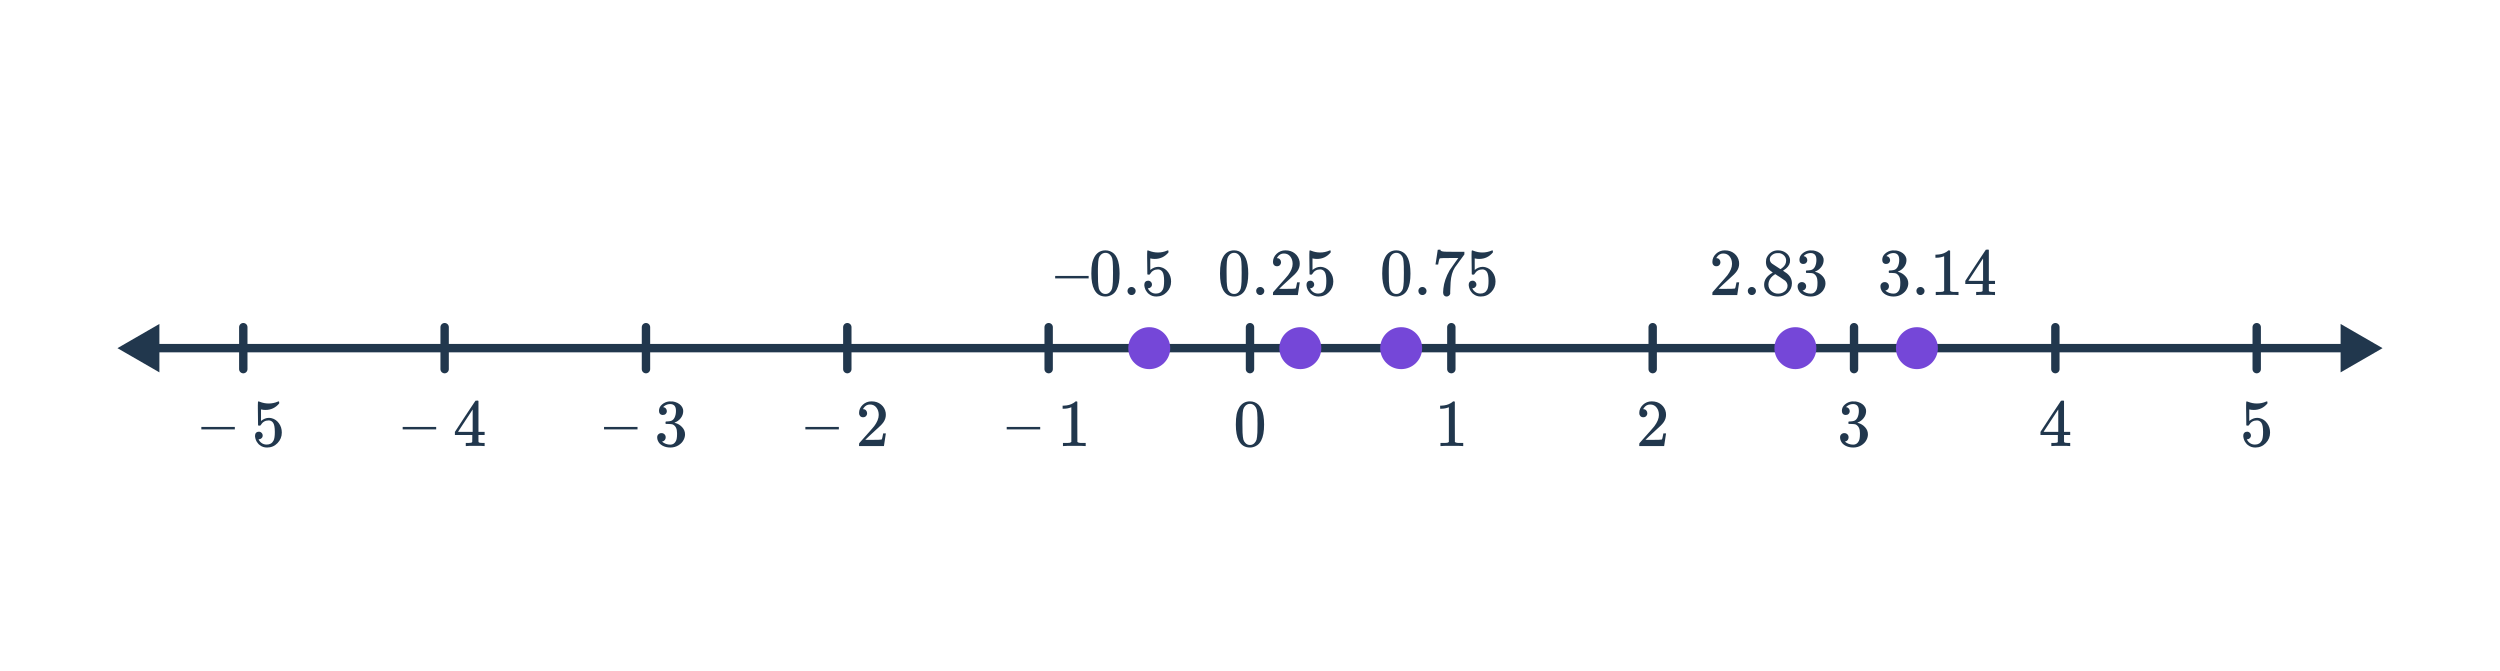 <svg width="596" height="160" viewBox="0 0 596 160" fill="none" xmlns="http://www.w3.org/2000/svg">
<path d="M28 83L38 88.773V77.227L28 83ZM568 83L558 77.227V88.773L568 83ZM37 84H559V82H37V84Z" fill="#21374D"/>
<path d="M58 88L58 78" stroke="#21374D" stroke-width="2" stroke-linecap="round"/>
<path d="M106 88L106 78" stroke="#21374D" stroke-width="2" stroke-linecap="round"/>
<path d="M154 88L154 78" stroke="#21374D" stroke-width="2" stroke-linecap="round"/>
<path d="M202 88L202 78" stroke="#21374D" stroke-width="2" stroke-linecap="round"/>
<path d="M250 88L250 78" stroke="#21374D" stroke-width="2" stroke-linecap="round"/>
<path d="M298 88L298 78" stroke="#21374D" stroke-width="2" stroke-linecap="round"/>
<path d="M346 88L346 78" stroke="#21374D" stroke-width="2" stroke-linecap="round"/>
<path d="M394 88L394 78" stroke="#21374D" stroke-width="2" stroke-linecap="round"/>
<path d="M442 88L442 78" stroke="#21374D" stroke-width="2" stroke-linecap="round"/>
<path d="M490 88L490 78" stroke="#21374D" stroke-width="2" stroke-linecap="round"/>
<path d="M538 88L538 78" stroke="#21374D" stroke-width="2" stroke-linecap="round"/>
<path d="M251.551 66.371V65.778H259.535V66.371H251.551ZM261.087 60.978C261.684 60.114 262.5 59.682 263.535 59.682C264.314 59.682 264.996 59.949 265.583 60.483C265.871 60.76 266.116 61.123 266.319 61.571C266.714 62.456 266.911 63.672 266.911 65.219C266.911 66.872 266.682 68.136 266.223 69.01C265.924 69.629 265.487 70.077 264.911 70.355C264.463 70.579 264.01 70.691 263.551 70.691C262.324 70.691 261.428 70.13 260.863 69.01C260.404 68.136 260.175 66.872 260.175 65.219C260.175 64.227 260.239 63.41 260.367 62.77C260.506 62.12 260.746 61.523 261.087 60.978ZM264.687 60.786C264.378 60.445 263.999 60.275 263.551 60.275C263.103 60.275 262.719 60.445 262.399 60.786C262.164 61.032 262.004 61.331 261.919 61.682C261.834 62.035 261.78 62.642 261.759 63.507C261.759 63.571 261.754 63.779 261.743 64.13C261.743 64.483 261.743 64.776 261.743 65.01C261.743 66.034 261.754 66.749 261.775 67.154C261.818 67.901 261.882 68.44 261.967 68.77C262.052 69.091 262.212 69.368 262.447 69.603C262.735 69.922 263.103 70.082 263.551 70.082C263.988 70.082 264.351 69.922 264.639 69.603C264.874 69.368 265.034 69.091 265.119 68.77C265.204 68.44 265.268 67.901 265.311 67.154C265.332 66.749 265.343 66.034 265.343 65.01C265.343 64.776 265.338 64.483 265.327 64.13C265.327 63.779 265.327 63.571 265.327 63.507C265.306 62.642 265.252 62.035 265.167 61.682C265.082 61.331 264.922 61.032 264.687 60.786ZM268.799 69.379C268.799 69.101 268.89 68.872 269.071 68.691C269.252 68.509 269.482 68.418 269.759 68.418C270.036 68.418 270.266 68.514 270.447 68.707C270.639 68.888 270.735 69.106 270.735 69.362C270.735 69.64 270.639 69.874 270.447 70.067C270.255 70.248 270.031 70.338 269.775 70.338C269.498 70.338 269.263 70.243 269.071 70.05C268.89 69.859 268.799 69.635 268.799 69.379ZM273.716 66.915C273.972 66.915 274.186 67.005 274.356 67.186C274.538 67.357 274.628 67.576 274.628 67.843C274.628 68.088 274.538 68.296 274.356 68.466C274.175 68.637 273.972 68.722 273.748 68.722H273.636L273.684 68.802C273.844 69.144 274.09 69.427 274.42 69.65C274.751 69.874 275.14 69.987 275.588 69.987C276.346 69.987 276.89 69.666 277.22 69.026C277.423 68.632 277.524 67.949 277.524 66.978C277.524 65.88 277.38 65.138 277.092 64.754C276.815 64.403 276.474 64.227 276.068 64.227C275.236 64.227 274.607 64.589 274.18 65.314C274.138 65.389 274.095 65.437 274.052 65.459C274.02 65.469 273.946 65.475 273.828 65.475C273.647 65.475 273.546 65.442 273.524 65.379C273.503 65.336 273.492 64.403 273.492 62.578C273.492 62.258 273.487 61.88 273.476 61.443C273.476 61.005 273.476 60.728 273.476 60.611C273.476 60.013 273.508 59.715 273.572 59.715C273.594 59.693 273.615 59.682 273.636 59.682L273.924 59.779C274.618 60.056 275.327 60.194 276.052 60.194C276.81 60.194 277.535 60.045 278.228 59.746C278.314 59.704 278.383 59.682 278.436 59.682C278.522 59.682 278.564 59.779 278.564 59.971V60.178C277.7 61.213 276.607 61.73 275.284 61.73C274.954 61.73 274.655 61.699 274.388 61.635L274.228 61.602V64.355C274.836 63.864 275.46 63.618 276.1 63.618C276.303 63.618 276.522 63.645 276.756 63.699C277.471 63.88 278.052 64.285 278.5 64.915C278.959 65.544 279.188 66.28 279.188 67.123C279.188 68.093 278.847 68.93 278.164 69.635C277.492 70.338 276.66 70.691 275.668 70.691C274.996 70.691 274.426 70.504 273.956 70.13C273.754 70.002 273.578 69.826 273.428 69.603C273.108 69.219 272.906 68.744 272.82 68.178C272.82 68.147 272.815 68.099 272.804 68.034C272.804 67.96 272.804 67.906 272.804 67.874C272.804 67.576 272.89 67.341 273.06 67.171C273.231 67 273.45 66.915 273.716 66.915Z" fill="#21374D"/>
<path d="M449.655 62.931C449.367 62.931 449.138 62.84 448.967 62.658C448.807 62.477 448.727 62.242 448.727 61.955C448.727 61.346 448.967 60.84 449.447 60.434C449.927 60.019 450.482 59.773 451.111 59.699H451.351C451.724 59.699 451.959 59.704 452.055 59.715C452.407 59.768 452.764 59.88 453.127 60.05C453.831 60.403 454.274 60.904 454.455 61.554C454.487 61.661 454.503 61.805 454.503 61.986C454.503 62.616 454.306 63.181 453.911 63.682C453.527 64.173 453.042 64.525 452.455 64.739C452.402 64.76 452.402 64.776 452.455 64.787C452.476 64.797 452.53 64.813 452.615 64.835C453.266 65.016 453.815 65.357 454.263 65.859C454.711 66.349 454.935 66.909 454.935 67.538C454.935 67.976 454.834 68.397 454.631 68.802C454.375 69.347 453.954 69.8 453.367 70.162C452.791 70.514 452.146 70.691 451.431 70.691C450.727 70.691 450.103 70.541 449.559 70.243C449.015 69.944 448.647 69.544 448.455 69.043C448.348 68.819 448.295 68.557 448.295 68.258C448.295 67.96 448.391 67.72 448.583 67.538C448.786 67.347 449.026 67.251 449.303 67.251C449.602 67.251 449.847 67.347 450.039 67.538C450.231 67.731 450.327 67.971 450.327 68.258C450.327 68.504 450.258 68.717 450.119 68.898C449.98 69.08 449.794 69.197 449.559 69.251L449.447 69.282C450.023 69.763 450.684 70.002 451.431 70.002C452.018 70.002 452.46 69.72 452.759 69.154C452.94 68.802 453.031 68.264 453.031 67.538V67.219C453.031 66.205 452.69 65.528 452.007 65.186C451.847 65.123 451.522 65.085 451.031 65.075L450.359 65.058L450.311 65.026C450.29 64.995 450.279 64.909 450.279 64.77C450.279 64.642 450.295 64.562 450.327 64.531C450.359 64.499 450.386 64.483 450.407 64.483C450.706 64.483 451.015 64.456 451.335 64.403C451.804 64.338 452.162 64.077 452.407 63.618C452.652 63.149 452.775 62.589 452.775 61.938C452.775 61.245 452.588 60.781 452.215 60.547C451.991 60.397 451.74 60.322 451.463 60.322C450.93 60.322 450.46 60.467 450.055 60.755C450.012 60.776 449.964 60.813 449.911 60.867C449.858 60.909 449.815 60.952 449.783 60.995L449.735 61.059C449.767 61.069 449.804 61.08 449.847 61.09C450.06 61.112 450.236 61.213 450.375 61.395C450.524 61.576 450.599 61.784 450.599 62.019C450.599 62.275 450.508 62.493 450.327 62.675C450.156 62.845 449.932 62.931 449.655 62.931ZM456.871 69.379C456.871 69.101 456.962 68.872 457.143 68.691C457.324 68.509 457.554 68.418 457.831 68.418C458.108 68.418 458.338 68.514 458.519 68.707C458.711 68.888 458.807 69.106 458.807 69.362C458.807 69.64 458.711 69.874 458.519 70.067C458.327 70.248 458.103 70.338 457.847 70.338C457.57 70.338 457.335 70.243 457.143 70.05C456.962 69.859 456.871 69.635 456.871 69.379ZM466.732 70.338C466.551 70.306 465.703 70.29 464.188 70.29C462.695 70.29 461.858 70.306 461.676 70.338H461.484V69.603H461.9C462.519 69.603 462.919 69.587 463.1 69.555C463.186 69.544 463.314 69.48 463.484 69.362V61.09C463.463 61.09 463.42 61.106 463.356 61.139C462.866 61.331 462.316 61.432 461.708 61.443H461.404V60.706H461.708C462.604 60.675 463.351 60.472 463.948 60.099C464.14 59.992 464.306 59.869 464.444 59.73C464.466 59.699 464.53 59.682 464.636 59.682C464.743 59.682 464.834 59.715 464.908 59.779V64.562L464.924 69.362C465.084 69.522 465.431 69.603 465.964 69.603H466.492H466.908V70.338H466.732ZM475.468 70.338C475.319 70.306 474.631 70.29 473.404 70.29C472.124 70.29 471.41 70.306 471.26 70.338H471.116V69.603H471.612C472.071 69.592 472.354 69.565 472.46 69.522C472.546 69.501 472.61 69.448 472.652 69.362C472.663 69.341 472.668 69.053 472.668 68.499V67.698H468.524V66.963L470.94 63.267C472.572 60.792 473.399 59.549 473.42 59.538C473.442 59.517 473.554 59.507 473.756 59.507H474.044L474.14 59.602V66.963H475.612V67.698H474.14V68.514C474.14 68.952 474.14 69.208 474.14 69.282C474.151 69.357 474.183 69.421 474.236 69.475C474.322 69.549 474.626 69.592 475.148 69.603H475.612V70.338H475.468ZM472.764 66.963V61.618L469.26 66.947L471.004 66.963H472.764Z" fill="#21374D"/>
<path d="M409.187 63.474C408.888 63.474 408.653 63.379 408.483 63.187C408.312 62.995 408.227 62.76 408.227 62.483C408.227 61.715 408.515 61.059 409.091 60.514C409.677 59.96 410.376 59.682 411.187 59.682C412.104 59.682 412.861 59.933 413.459 60.434C414.067 60.925 414.44 61.571 414.579 62.37C414.6 62.562 414.611 62.739 414.611 62.898C414.611 63.517 414.424 64.099 414.051 64.642C413.752 65.091 413.149 65.704 412.243 66.483C411.859 66.813 411.325 67.304 410.643 67.954L409.699 68.85L410.915 68.867C412.589 68.867 413.48 68.84 413.587 68.787C413.629 68.776 413.683 68.664 413.747 68.451C413.789 68.333 413.864 67.971 413.971 67.362V67.314H414.611V67.362L414.163 70.29V70.338H408.227V70.034C408.227 69.821 408.237 69.698 408.259 69.666C408.269 69.656 408.717 69.149 409.603 68.147C410.765 66.856 411.512 66.002 411.843 65.587C412.557 64.616 412.915 63.725 412.915 62.914C412.915 62.211 412.728 61.624 412.355 61.154C411.992 60.675 411.48 60.434 410.819 60.434C410.2 60.434 409.699 60.712 409.315 61.267C409.293 61.309 409.261 61.368 409.219 61.443C409.187 61.496 409.171 61.528 409.171 61.538C409.171 61.549 409.197 61.554 409.251 61.554C409.517 61.554 409.731 61.651 409.891 61.843C410.061 62.035 410.147 62.258 410.147 62.514C410.147 62.781 410.056 63.011 409.875 63.203C409.704 63.384 409.475 63.474 409.187 63.474ZM416.675 69.379C416.675 69.101 416.765 68.872 416.947 68.691C417.128 68.509 417.357 68.418 417.635 68.418C417.912 68.418 418.141 68.514 418.323 68.707C418.515 68.888 418.611 69.106 418.611 69.362C418.611 69.64 418.515 69.874 418.323 70.067C418.131 70.248 417.907 70.338 417.651 70.338C417.373 70.338 417.139 70.243 416.947 70.05C416.765 69.859 416.675 69.635 416.675 69.379ZM422.632 64.978C422.109 64.637 421.704 64.28 421.416 63.907C421.139 63.533 421 63.042 421 62.434C421 61.976 421.085 61.592 421.256 61.282C421.491 60.803 421.832 60.419 422.28 60.13C422.739 59.832 423.261 59.682 423.848 59.682C424.573 59.682 425.203 59.874 425.736 60.258C426.269 60.632 426.6 61.117 426.728 61.715C426.739 61.779 426.744 61.907 426.744 62.099C426.744 62.333 426.733 62.493 426.712 62.578C426.552 63.282 426.067 63.891 425.256 64.403L425.064 64.531C425.661 64.936 425.971 65.149 425.992 65.171C426.792 65.811 427.192 66.605 427.192 67.555C427.192 68.418 426.872 69.16 426.232 69.778C425.603 70.386 424.813 70.691 423.864 70.691C422.552 70.691 421.587 70.21 420.968 69.251C420.701 68.867 420.568 68.403 420.568 67.859C420.568 66.696 421.256 65.736 422.632 64.978ZM425.816 62.13C425.816 61.672 425.667 61.282 425.368 60.962C425.069 60.642 424.707 60.44 424.28 60.355C424.205 60.344 424.029 60.339 423.752 60.339C423.187 60.339 422.712 60.531 422.328 60.914C422.061 61.16 421.928 61.453 421.928 61.794C421.928 62.253 422.12 62.616 422.504 62.883C422.557 62.936 422.899 63.16 423.528 63.554L424.456 64.162C424.467 64.152 424.536 64.109 424.664 64.034C424.792 63.949 424.888 63.874 424.952 63.81C425.528 63.352 425.816 62.792 425.816 62.13ZM421.592 67.826C421.592 68.456 421.821 68.978 422.28 69.394C422.739 69.8 423.272 70.002 423.88 70.002C424.317 70.002 424.712 69.912 425.064 69.731C425.427 69.549 425.699 69.314 425.88 69.026C426.061 68.749 426.152 68.456 426.152 68.147C426.152 67.688 425.965 67.282 425.592 66.93C425.507 66.845 425.064 66.541 424.264 66.019C424.115 65.922 423.949 65.821 423.768 65.715C423.597 65.597 423.464 65.507 423.368 65.442L423.24 65.362L423.048 65.459C422.376 65.896 421.933 66.429 421.72 67.058C421.635 67.336 421.592 67.592 421.592 67.826ZM429.912 62.931C429.624 62.931 429.395 62.84 429.224 62.658C429.064 62.477 428.984 62.242 428.984 61.955C428.984 61.346 429.224 60.84 429.704 60.434C430.184 60.019 430.739 59.773 431.368 59.699H431.608C431.981 59.699 432.216 59.704 432.312 59.715C432.664 59.768 433.021 59.88 433.384 60.05C434.088 60.403 434.531 60.904 434.712 61.554C434.744 61.661 434.76 61.805 434.76 61.986C434.76 62.616 434.563 63.181 434.168 63.682C433.784 64.173 433.299 64.525 432.712 64.739C432.659 64.76 432.659 64.776 432.712 64.787C432.733 64.797 432.787 64.813 432.872 64.835C433.523 65.016 434.072 65.357 434.52 65.859C434.968 66.349 435.192 66.909 435.192 67.538C435.192 67.976 435.091 68.397 434.888 68.802C434.632 69.347 434.211 69.8 433.624 70.162C433.048 70.514 432.403 70.691 431.688 70.691C430.984 70.691 430.36 70.541 429.816 70.243C429.272 69.944 428.904 69.544 428.712 69.043C428.605 68.819 428.552 68.557 428.552 68.258C428.552 67.96 428.648 67.72 428.84 67.538C429.043 67.347 429.283 67.251 429.56 67.251C429.859 67.251 430.104 67.347 430.296 67.538C430.488 67.731 430.584 67.971 430.584 68.258C430.584 68.504 430.515 68.717 430.376 68.898C430.237 69.08 430.051 69.197 429.816 69.251L429.704 69.282C430.28 69.763 430.941 70.002 431.688 70.002C432.275 70.002 432.717 69.72 433.016 69.154C433.197 68.802 433.288 68.264 433.288 67.538V67.219C433.288 66.205 432.947 65.528 432.264 65.186C432.104 65.123 431.779 65.085 431.288 65.075L430.616 65.058L430.568 65.026C430.547 64.995 430.536 64.909 430.536 64.77C430.536 64.642 430.552 64.562 430.584 64.531C430.616 64.499 430.643 64.483 430.664 64.483C430.963 64.483 431.272 64.456 431.592 64.403C432.061 64.338 432.419 64.077 432.664 63.618C432.909 63.149 433.032 62.589 433.032 61.938C433.032 61.245 432.845 60.781 432.472 60.547C432.248 60.397 431.997 60.322 431.72 60.322C431.187 60.322 430.717 60.467 430.312 60.755C430.269 60.776 430.221 60.813 430.168 60.867C430.115 60.909 430.072 60.952 430.04 60.995L429.992 61.059C430.024 61.069 430.061 61.08 430.104 61.09C430.317 61.112 430.493 61.213 430.632 61.395C430.781 61.576 430.856 61.784 430.856 62.019C430.856 62.275 430.765 62.493 430.584 62.675C430.413 62.845 430.189 62.931 429.912 62.931Z" fill="#21374D"/>
<path d="M291.759 60.978C292.356 60.114 293.172 59.682 294.207 59.682C294.986 59.682 295.668 59.949 296.255 60.483C296.543 60.76 296.788 61.123 296.991 61.571C297.386 62.456 297.583 63.672 297.583 65.219C297.583 66.872 297.354 68.136 296.895 69.01C296.596 69.629 296.159 70.077 295.583 70.355C295.135 70.579 294.682 70.691 294.223 70.691C292.996 70.691 292.1 70.13 291.535 69.01C291.076 68.136 290.847 66.872 290.847 65.219C290.847 64.227 290.911 63.41 291.039 62.77C291.178 62.12 291.418 61.523 291.759 60.978ZM295.359 60.786C295.05 60.445 294.671 60.275 294.223 60.275C293.775 60.275 293.391 60.445 293.071 60.786C292.836 61.032 292.676 61.331 292.591 61.682C292.506 62.035 292.452 62.642 292.431 63.507C292.431 63.571 292.426 63.779 292.415 64.13C292.415 64.483 292.415 64.776 292.415 65.01C292.415 66.034 292.426 66.749 292.447 67.154C292.49 67.901 292.554 68.44 292.639 68.77C292.724 69.091 292.884 69.368 293.119 69.603C293.407 69.922 293.775 70.082 294.223 70.082C294.66 70.082 295.023 69.922 295.311 69.603C295.546 69.368 295.706 69.091 295.791 68.77C295.876 68.44 295.94 67.901 295.983 67.154C296.004 66.749 296.015 66.034 296.015 65.01C296.015 64.776 296.01 64.483 295.999 64.13C295.999 63.779 295.999 63.571 295.999 63.507C295.978 62.642 295.924 62.035 295.839 61.682C295.754 61.331 295.594 61.032 295.359 60.786ZM299.471 69.379C299.471 69.101 299.562 68.872 299.743 68.691C299.924 68.509 300.154 68.418 300.431 68.418C300.708 68.418 300.938 68.514 301.119 68.707C301.311 68.888 301.407 69.106 301.407 69.362C301.407 69.64 301.311 69.874 301.119 70.067C300.927 70.248 300.703 70.338 300.447 70.338C300.17 70.338 299.935 70.243 299.743 70.05C299.562 69.859 299.471 69.635 299.471 69.379ZM304.436 63.474C304.137 63.474 303.903 63.379 303.732 63.187C303.561 62.995 303.476 62.76 303.476 62.483C303.476 61.715 303.764 61.059 304.34 60.514C304.927 59.96 305.625 59.682 306.436 59.682C307.353 59.682 308.111 59.933 308.708 60.434C309.316 60.925 309.689 61.571 309.828 62.37C309.849 62.562 309.86 62.739 309.86 62.898C309.86 63.517 309.673 64.099 309.3 64.642C309.001 65.091 308.399 65.704 307.492 66.483C307.108 66.813 306.575 67.304 305.892 67.954L304.948 68.85L306.164 68.867C307.839 68.867 308.729 68.84 308.836 68.787C308.879 68.776 308.932 68.664 308.996 68.451C309.039 68.333 309.113 67.971 309.22 67.362V67.314H309.86V67.362L309.412 70.29V70.338H303.476V70.034C303.476 69.821 303.487 69.698 303.508 69.666C303.519 69.656 303.967 69.149 304.852 68.147C306.015 66.856 306.761 66.002 307.092 65.587C307.807 64.616 308.164 63.725 308.164 62.914C308.164 62.211 307.977 61.624 307.604 61.154C307.241 60.675 306.729 60.434 306.068 60.434C305.449 60.434 304.948 60.712 304.564 61.267C304.543 61.309 304.511 61.368 304.468 61.443C304.436 61.496 304.42 61.528 304.42 61.538C304.42 61.549 304.447 61.554 304.5 61.554C304.767 61.554 304.98 61.651 305.14 61.843C305.311 62.035 305.396 62.258 305.396 62.514C305.396 62.781 305.305 63.011 305.124 63.203C304.953 63.384 304.724 63.474 304.436 63.474ZM312.388 66.915C312.644 66.915 312.857 67.005 313.028 67.186C313.209 67.357 313.3 67.576 313.3 67.843C313.3 68.088 313.209 68.296 313.028 68.466C312.847 68.637 312.644 68.722 312.42 68.722H312.308L312.356 68.802C312.516 69.144 312.761 69.427 313.092 69.65C313.423 69.874 313.812 69.987 314.26 69.987C315.017 69.987 315.561 69.666 315.892 69.026C316.095 68.632 316.196 67.949 316.196 66.978C316.196 65.88 316.052 65.138 315.764 64.754C315.487 64.403 315.145 64.227 314.74 64.227C313.908 64.227 313.279 64.589 312.852 65.314C312.809 65.389 312.767 65.437 312.724 65.459C312.692 65.469 312.617 65.475 312.5 65.475C312.319 65.475 312.217 65.442 312.196 65.379C312.175 65.336 312.164 64.403 312.164 62.578C312.164 62.258 312.159 61.88 312.148 61.443C312.148 61.005 312.148 60.728 312.148 60.611C312.148 60.013 312.18 59.715 312.244 59.715C312.265 59.693 312.287 59.682 312.308 59.682L312.596 59.779C313.289 60.056 313.999 60.194 314.724 60.194C315.481 60.194 316.207 60.045 316.9 59.746C316.985 59.704 317.055 59.682 317.108 59.682C317.193 59.682 317.236 59.779 317.236 59.971V60.178C316.372 61.213 315.279 61.73 313.956 61.73C313.625 61.73 313.327 61.699 313.06 61.635L312.9 61.602V64.355C313.508 63.864 314.132 63.618 314.772 63.618C314.975 63.618 315.193 63.645 315.428 63.699C316.143 63.88 316.724 64.285 317.172 64.915C317.631 65.544 317.86 66.28 317.86 67.123C317.86 68.093 317.519 68.93 316.836 69.635C316.164 70.338 315.332 70.691 314.34 70.691C313.668 70.691 313.097 70.504 312.628 70.13C312.425 70.002 312.249 69.826 312.1 69.603C311.78 69.219 311.577 68.744 311.492 68.178C311.492 68.147 311.487 68.099 311.476 68.034C311.476 67.96 311.476 67.906 311.476 67.874C311.476 67.576 311.561 67.341 311.732 67.171C311.903 67 312.121 66.915 312.388 66.915Z" fill="#21374D"/>
<path d="M330.431 60.978C331.028 60.114 331.844 59.682 332.879 59.682C333.657 59.682 334.34 59.949 334.927 60.483C335.215 60.76 335.46 61.123 335.663 61.571C336.057 62.456 336.255 63.672 336.255 65.219C336.255 66.872 336.025 68.136 335.567 69.01C335.268 69.629 334.831 70.077 334.255 70.355C333.807 70.579 333.353 70.691 332.895 70.691C331.668 70.691 330.772 70.13 330.207 69.01C329.748 68.136 329.519 66.872 329.519 65.219C329.519 64.227 329.583 63.41 329.711 62.77C329.849 62.12 330.089 61.523 330.431 60.978ZM334.031 60.786C333.721 60.445 333.343 60.275 332.895 60.275C332.447 60.275 332.063 60.445 331.743 60.786C331.508 61.032 331.348 61.331 331.263 61.682C331.177 62.035 331.124 62.642 331.103 63.507C331.103 63.571 331.097 63.779 331.087 64.13C331.087 64.483 331.087 64.776 331.087 65.01C331.087 66.034 331.097 66.749 331.119 67.154C331.161 67.901 331.225 68.44 331.311 68.77C331.396 69.091 331.556 69.368 331.791 69.603C332.079 69.922 332.447 70.082 332.895 70.082C333.332 70.082 333.695 69.922 333.983 69.603C334.217 69.368 334.377 69.091 334.463 68.77C334.548 68.44 334.612 67.901 334.655 67.154C334.676 66.749 334.687 66.034 334.687 65.01C334.687 64.776 334.681 64.483 334.671 64.13C334.671 63.779 334.671 63.571 334.671 63.507C334.649 62.642 334.596 62.035 334.511 61.682C334.425 61.331 334.265 61.032 334.031 60.786ZM338.143 69.379C338.143 69.101 338.233 68.872 338.415 68.691C338.596 68.509 338.825 68.418 339.103 68.418C339.38 68.418 339.609 68.514 339.791 68.707C339.983 68.888 340.079 69.106 340.079 69.362C340.079 69.64 339.983 69.874 339.791 70.067C339.599 70.248 339.375 70.338 339.119 70.338C338.841 70.338 338.607 70.243 338.415 70.05C338.233 69.859 338.143 69.635 338.143 69.379ZM342.228 63.011C342.239 62.989 342.329 62.408 342.5 61.267L342.756 59.554C342.756 59.533 342.863 59.523 343.076 59.523H343.396V59.587C343.396 59.693 343.476 59.784 343.636 59.858C343.796 59.933 344.073 59.981 344.468 60.002C344.873 60.024 345.775 60.035 347.172 60.035H349.108V60.658L348.02 62.147C347.86 62.37 347.679 62.621 347.476 62.898C347.273 63.165 347.119 63.373 347.012 63.523C346.905 63.672 346.841 63.763 346.82 63.794C346.265 64.659 345.935 65.816 345.828 67.266C345.785 67.704 345.759 68.301 345.748 69.058C345.748 69.208 345.743 69.362 345.732 69.522C345.732 69.672 345.732 69.794 345.732 69.891V70.034C345.689 70.216 345.583 70.371 345.412 70.499C345.252 70.626 345.076 70.691 344.884 70.691C344.628 70.691 344.42 70.6 344.26 70.418C344.111 70.248 344.036 70.008 344.036 69.698C344.036 69.538 344.057 69.234 344.1 68.787C344.26 67.347 344.756 65.901 345.588 64.451C345.801 64.109 346.249 63.464 346.932 62.514L347.668 61.507H346.18C344.324 61.507 343.348 61.538 343.252 61.602C343.209 61.624 343.151 61.741 343.076 61.955C343.012 62.168 342.959 62.419 342.916 62.706C342.895 62.888 342.879 62.989 342.868 63.011V63.059H342.228V63.011ZM351.06 66.915C351.316 66.915 351.529 67.005 351.7 67.186C351.881 67.357 351.972 67.576 351.972 67.843C351.972 68.088 351.881 68.296 351.7 68.466C351.519 68.637 351.316 68.722 351.092 68.722H350.98L351.028 68.802C351.188 69.144 351.433 69.427 351.764 69.65C352.095 69.874 352.484 69.987 352.932 69.987C353.689 69.987 354.233 69.666 354.564 69.026C354.767 68.632 354.868 67.949 354.868 66.978C354.868 65.88 354.724 65.138 354.436 64.754C354.159 64.403 353.817 64.227 353.412 64.227C352.58 64.227 351.951 64.589 351.524 65.314C351.481 65.389 351.439 65.437 351.396 65.459C351.364 65.469 351.289 65.475 351.172 65.475C350.991 65.475 350.889 65.442 350.868 65.379C350.847 65.336 350.836 64.403 350.836 62.578C350.836 62.258 350.831 61.88 350.82 61.443C350.82 61.005 350.82 60.728 350.82 60.611C350.82 60.013 350.852 59.715 350.916 59.715C350.937 59.693 350.959 59.682 350.98 59.682L351.268 59.779C351.961 60.056 352.671 60.194 353.396 60.194C354.153 60.194 354.879 60.045 355.572 59.746C355.657 59.704 355.727 59.682 355.78 59.682C355.865 59.682 355.908 59.779 355.908 59.971V60.178C355.044 61.213 353.951 61.73 352.628 61.73C352.297 61.73 351.999 61.699 351.732 61.635L351.572 61.602V64.355C352.18 63.864 352.804 63.618 353.444 63.618C353.647 63.618 353.865 63.645 354.1 63.699C354.815 63.88 355.396 64.285 355.844 64.915C356.303 65.544 356.532 66.28 356.532 67.123C356.532 68.093 356.191 68.93 355.508 69.635C354.836 70.338 354.004 70.691 353.012 70.691C352.34 70.691 351.769 70.504 351.3 70.13C351.097 70.002 350.921 69.826 350.772 69.603C350.452 69.219 350.249 68.744 350.164 68.178C350.164 68.147 350.159 68.099 350.148 68.034C350.148 67.96 350.148 67.906 350.148 67.874C350.148 67.576 350.233 67.341 350.404 67.171C350.575 67 350.793 66.915 351.06 66.915Z" fill="#21374D"/>
<path d="M48 102.371V101.779H55.984V102.371H48ZM61.712 102.915C61.968 102.915 62.181 103.005 62.352 103.187C62.533 103.357 62.624 103.576 62.624 103.843C62.624 104.088 62.533 104.296 62.352 104.467C62.171 104.637 61.968 104.723 61.744 104.723H61.632L61.68 104.803C61.84 105.144 62.085 105.427 62.416 105.651C62.747 105.875 63.136 105.987 63.584 105.987C64.341 105.987 64.885 105.667 65.216 105.027C65.419 104.632 65.52 103.949 65.52 102.979C65.52 101.88 65.376 101.139 65.088 100.755C64.811 100.403 64.469 100.227 64.064 100.227C63.232 100.227 62.603 100.589 62.176 101.315C62.133 101.389 62.091 101.437 62.048 101.459C62.016 101.469 61.941 101.475 61.824 101.475C61.643 101.475 61.541 101.443 61.52 101.379C61.499 101.336 61.488 100.403 61.488 98.579C61.488 98.259 61.483 97.88 61.472 97.443C61.472 97.005 61.472 96.728 61.472 96.611C61.472 96.013 61.504 95.715 61.568 95.715C61.589 95.693 61.611 95.683 61.632 95.683L61.92 95.779C62.613 96.056 63.323 96.195 64.048 96.195C64.805 96.195 65.531 96.045 66.224 95.747C66.309 95.704 66.379 95.683 66.432 95.683C66.517 95.683 66.56 95.779 66.56 95.971V96.179C65.696 97.213 64.603 97.731 63.28 97.731C62.949 97.731 62.651 97.699 62.384 97.635L62.224 97.603V100.355C62.832 99.864 63.456 99.619 64.096 99.619C64.299 99.619 64.517 99.645 64.752 99.699C65.467 99.88 66.048 100.285 66.496 100.915C66.955 101.544 67.184 102.28 67.184 103.123C67.184 104.093 66.843 104.931 66.16 105.635C65.488 106.339 64.656 106.691 63.664 106.691C62.992 106.691 62.421 106.504 61.952 106.131C61.749 106.003 61.573 105.827 61.424 105.603C61.104 105.219 60.901 104.744 60.816 104.179C60.816 104.147 60.811 104.099 60.8 104.035C60.8 103.96 60.8 103.907 60.8 103.875C60.8 103.576 60.885 103.341 61.056 103.171C61.227 103 61.445 102.915 61.712 102.915Z" fill="#21374D"/>
<path d="M96 102.371V101.779H103.984V102.371H96ZM115.392 106.339C115.243 106.307 114.555 106.291 113.328 106.291C112.048 106.291 111.333 106.307 111.184 106.339H111.04V105.603H111.536C111.995 105.592 112.277 105.565 112.384 105.523C112.469 105.501 112.533 105.448 112.576 105.363C112.587 105.341 112.592 105.053 112.592 104.499V103.699H108.448V102.963L110.864 99.267C112.496 96.792 113.323 95.549 113.344 95.539C113.365 95.517 113.477 95.507 113.68 95.507H113.968L114.064 95.603V102.963H115.536V103.699H114.064V104.515C114.064 104.952 114.064 105.208 114.064 105.283C114.075 105.357 114.107 105.421 114.16 105.475C114.245 105.549 114.549 105.592 115.072 105.603H115.536V106.339H115.392ZM112.688 102.963V97.619L109.184 102.947L110.928 102.963H112.688Z" fill="#21374D"/>
<path d="M144 102.371V101.779H151.984V102.371H144ZM158.032 98.931C157.744 98.931 157.515 98.84 157.344 98.659C157.184 98.477 157.104 98.243 157.104 97.955C157.104 97.347 157.344 96.84 157.824 96.435C158.304 96.019 158.859 95.773 159.488 95.699H159.728C160.101 95.699 160.336 95.704 160.432 95.715C160.784 95.768 161.141 95.88 161.504 96.051C162.208 96.403 162.651 96.904 162.832 97.555C162.864 97.661 162.88 97.805 162.88 97.987C162.88 98.616 162.683 99.181 162.288 99.683C161.904 100.173 161.419 100.525 160.832 100.739C160.779 100.76 160.779 100.776 160.832 100.787C160.853 100.797 160.907 100.813 160.992 100.835C161.643 101.016 162.192 101.357 162.64 101.859C163.088 102.349 163.312 102.909 163.312 103.539C163.312 103.976 163.211 104.397 163.008 104.803C162.752 105.347 162.331 105.8 161.744 106.163C161.168 106.515 160.523 106.691 159.808 106.691C159.104 106.691 158.48 106.541 157.936 106.243C157.392 105.944 157.024 105.544 156.832 105.043C156.725 104.819 156.672 104.557 156.672 104.259C156.672 103.96 156.768 103.72 156.96 103.539C157.163 103.347 157.403 103.251 157.68 103.251C157.979 103.251 158.224 103.347 158.416 103.539C158.608 103.731 158.704 103.971 158.704 104.259C158.704 104.504 158.635 104.717 158.496 104.899C158.357 105.08 158.171 105.197 157.936 105.251L157.824 105.283C158.4 105.763 159.061 106.003 159.808 106.003C160.395 106.003 160.837 105.72 161.136 105.155C161.317 104.803 161.408 104.264 161.408 103.539V103.219C161.408 102.205 161.067 101.528 160.384 101.187C160.224 101.123 159.899 101.085 159.408 101.075L158.736 101.059L158.688 101.027C158.667 100.995 158.656 100.909 158.656 100.771C158.656 100.643 158.672 100.563 158.704 100.531C158.736 100.499 158.763 100.483 158.784 100.483C159.083 100.483 159.392 100.456 159.712 100.403C160.181 100.339 160.539 100.077 160.784 99.619C161.029 99.149 161.152 98.589 161.152 97.939C161.152 97.245 160.965 96.781 160.592 96.547C160.368 96.397 160.117 96.323 159.84 96.323C159.307 96.323 158.837 96.467 158.432 96.755C158.389 96.776 158.341 96.813 158.288 96.867C158.235 96.909 158.192 96.952 158.16 96.995L158.112 97.059C158.144 97.069 158.181 97.08 158.224 97.091C158.437 97.112 158.613 97.213 158.752 97.395C158.901 97.576 158.976 97.784 158.976 98.019C158.976 98.275 158.885 98.493 158.704 98.675C158.533 98.845 158.309 98.931 158.032 98.931Z" fill="#21374D"/>
<path d="M192 102.371V101.779H199.984V102.371H192ZM205.76 99.475C205.461 99.475 205.227 99.379 205.056 99.187C204.885 98.995 204.8 98.76 204.8 98.483C204.8 97.715 205.088 97.059 205.664 96.515C206.251 95.96 206.949 95.683 207.76 95.683C208.677 95.683 209.435 95.933 210.032 96.435C210.64 96.925 211.013 97.571 211.152 98.371C211.173 98.563 211.184 98.739 211.184 98.899C211.184 99.517 210.997 100.099 210.624 100.643C210.325 101.091 209.723 101.704 208.816 102.483C208.432 102.813 207.899 103.304 207.216 103.955L206.272 104.851L207.488 104.867C209.163 104.867 210.053 104.84 210.16 104.787C210.203 104.776 210.256 104.664 210.32 104.451C210.363 104.333 210.437 103.971 210.544 103.363V103.315H211.184V103.363L210.736 106.291V106.339H204.8V106.035C204.8 105.821 204.811 105.699 204.832 105.667C204.843 105.656 205.291 105.149 206.176 104.147C207.339 102.856 208.085 102.003 208.416 101.587C209.131 100.616 209.488 99.725 209.488 98.915C209.488 98.211 209.301 97.624 208.928 97.155C208.565 96.675 208.053 96.435 207.392 96.435C206.773 96.435 206.272 96.712 205.888 97.267C205.867 97.309 205.835 97.368 205.792 97.443C205.76 97.496 205.744 97.528 205.744 97.539C205.744 97.549 205.771 97.555 205.824 97.555C206.091 97.555 206.304 97.651 206.464 97.843C206.635 98.035 206.72 98.259 206.72 98.515C206.72 98.781 206.629 99.011 206.448 99.203C206.277 99.384 206.048 99.475 205.76 99.475Z" fill="#21374D"/>
<path d="M240 102.371V101.779H247.984V102.371H240ZM258.656 106.339C258.475 106.307 257.627 106.291 256.112 106.291C254.619 106.291 253.781 106.307 253.6 106.339H253.408V105.603H253.824C254.443 105.603 254.843 105.587 255.024 105.555C255.109 105.544 255.237 105.48 255.408 105.363V97.091C255.387 97.091 255.344 97.107 255.28 97.139C254.789 97.331 254.24 97.432 253.632 97.443H253.328V96.707H253.632C254.528 96.675 255.275 96.472 255.872 96.099C256.064 95.992 256.229 95.869 256.368 95.731C256.389 95.699 256.453 95.683 256.56 95.683C256.667 95.683 256.757 95.715 256.832 95.779V100.563L256.848 105.363C257.008 105.523 257.355 105.603 257.888 105.603H258.416H258.832V106.339H258.656Z" fill="#21374D"/>
<path d="M295.536 96.979C296.133 96.115 296.949 95.683 297.984 95.683C298.763 95.683 299.445 95.949 300.032 96.483C300.32 96.76 300.565 97.123 300.768 97.571C301.163 98.456 301.36 99.672 301.36 101.219C301.36 102.872 301.131 104.136 300.672 105.011C300.373 105.629 299.936 106.077 299.36 106.355C298.912 106.579 298.459 106.691 298 106.691C296.773 106.691 295.877 106.131 295.312 105.011C294.853 104.136 294.624 102.872 294.624 101.219C294.624 100.227 294.688 99.411 294.816 98.771C294.955 98.12 295.195 97.523 295.536 96.979ZM299.136 96.787C298.827 96.445 298.448 96.275 298 96.275C297.552 96.275 297.168 96.445 296.848 96.787C296.613 97.032 296.453 97.331 296.368 97.683C296.283 98.035 296.229 98.643 296.208 99.507C296.208 99.571 296.203 99.779 296.192 100.131C296.192 100.483 296.192 100.776 296.192 101.011C296.192 102.035 296.203 102.749 296.224 103.155C296.267 103.901 296.331 104.44 296.416 104.771C296.501 105.091 296.661 105.368 296.896 105.603C297.184 105.923 297.552 106.083 298 106.083C298.437 106.083 298.8 105.923 299.088 105.603C299.323 105.368 299.483 105.091 299.568 104.771C299.653 104.44 299.717 103.901 299.76 103.155C299.781 102.749 299.792 102.035 299.792 101.011C299.792 100.776 299.787 100.483 299.776 100.131C299.776 99.779 299.776 99.571 299.776 99.507C299.755 98.643 299.701 98.035 299.616 97.683C299.531 97.331 299.371 97.032 299.136 96.787Z" fill="#21374D"/>
<path d="M348.656 106.339C348.475 106.307 347.627 106.291 346.112 106.291C344.619 106.291 343.781 106.307 343.6 106.339H343.408V105.603H343.824C344.443 105.603 344.843 105.587 345.024 105.555C345.109 105.544 345.237 105.48 345.408 105.363V97.091C345.387 97.091 345.344 97.107 345.28 97.139C344.789 97.331 344.24 97.432 343.632 97.443H343.328V96.707H343.632C344.528 96.675 345.275 96.472 345.872 96.099C346.064 95.992 346.229 95.869 346.368 95.731C346.389 95.699 346.453 95.683 346.56 95.683C346.667 95.683 346.757 95.715 346.832 95.779V100.563L346.848 105.363C347.008 105.523 347.355 105.603 347.888 105.603H348.416H348.832V106.339H348.656Z" fill="#21374D"/>
<path d="M391.76 99.475C391.461 99.475 391.227 99.379 391.056 99.187C390.885 98.995 390.8 98.76 390.8 98.483C390.8 97.715 391.088 97.059 391.664 96.515C392.251 95.96 392.949 95.683 393.76 95.683C394.677 95.683 395.435 95.933 396.032 96.435C396.64 96.925 397.013 97.571 397.152 98.371C397.173 98.563 397.184 98.739 397.184 98.899C397.184 99.517 396.997 100.099 396.624 100.643C396.325 101.091 395.723 101.704 394.816 102.483C394.432 102.813 393.899 103.304 393.216 103.955L392.272 104.851L393.488 104.867C395.163 104.867 396.053 104.84 396.16 104.787C396.203 104.776 396.256 104.664 396.32 104.451C396.363 104.333 396.437 103.971 396.544 103.363V103.315H397.184V103.363L396.736 106.291V106.339H390.8V106.035C390.8 105.821 390.811 105.699 390.832 105.667C390.843 105.656 391.291 105.149 392.176 104.147C393.339 102.856 394.085 102.003 394.416 101.587C395.131 100.616 395.488 99.725 395.488 98.915C395.488 98.211 395.301 97.624 394.928 97.155C394.565 96.675 394.053 96.435 393.392 96.435C392.773 96.435 392.272 96.712 391.888 97.267C391.867 97.309 391.835 97.368 391.792 97.443C391.76 97.496 391.744 97.528 391.744 97.539C391.744 97.549 391.771 97.555 391.824 97.555C392.091 97.555 392.304 97.651 392.464 97.843C392.635 98.035 392.72 98.259 392.72 98.515C392.72 98.781 392.629 99.011 392.448 99.203C392.277 99.384 392.048 99.475 391.76 99.475Z" fill="#21374D"/>
<path d="M440.032 98.931C439.744 98.931 439.515 98.84 439.344 98.659C439.184 98.477 439.104 98.243 439.104 97.955C439.104 97.347 439.344 96.84 439.824 96.435C440.304 96.019 440.859 95.773 441.488 95.699H441.728C442.101 95.699 442.336 95.704 442.432 95.715C442.784 95.768 443.141 95.88 443.504 96.051C444.208 96.403 444.651 96.904 444.832 97.555C444.864 97.661 444.88 97.805 444.88 97.987C444.88 98.616 444.683 99.181 444.288 99.683C443.904 100.173 443.419 100.525 442.832 100.739C442.779 100.76 442.779 100.776 442.832 100.787C442.853 100.797 442.907 100.813 442.992 100.835C443.643 101.016 444.192 101.357 444.64 101.859C445.088 102.349 445.312 102.909 445.312 103.539C445.312 103.976 445.211 104.397 445.008 104.803C444.752 105.347 444.331 105.8 443.744 106.163C443.168 106.515 442.523 106.691 441.808 106.691C441.104 106.691 440.48 106.541 439.936 106.243C439.392 105.944 439.024 105.544 438.832 105.043C438.725 104.819 438.672 104.557 438.672 104.259C438.672 103.96 438.768 103.72 438.96 103.539C439.163 103.347 439.403 103.251 439.68 103.251C439.979 103.251 440.224 103.347 440.416 103.539C440.608 103.731 440.704 103.971 440.704 104.259C440.704 104.504 440.635 104.717 440.496 104.899C440.357 105.08 440.171 105.197 439.936 105.251L439.824 105.283C440.4 105.763 441.061 106.003 441.808 106.003C442.395 106.003 442.837 105.72 443.136 105.155C443.317 104.803 443.408 104.264 443.408 103.539V103.219C443.408 102.205 443.067 101.528 442.384 101.187C442.224 101.123 441.899 101.085 441.408 101.075L440.736 101.059L440.688 101.027C440.667 100.995 440.656 100.909 440.656 100.771C440.656 100.643 440.672 100.563 440.704 100.531C440.736 100.499 440.763 100.483 440.784 100.483C441.083 100.483 441.392 100.456 441.712 100.403C442.181 100.339 442.539 100.077 442.784 99.619C443.029 99.149 443.152 98.589 443.152 97.939C443.152 97.245 442.965 96.781 442.592 96.547C442.368 96.397 442.117 96.323 441.84 96.323C441.307 96.323 440.837 96.467 440.432 96.755C440.389 96.776 440.341 96.813 440.288 96.867C440.235 96.909 440.192 96.952 440.16 96.995L440.112 97.059C440.144 97.069 440.181 97.08 440.224 97.091C440.437 97.112 440.613 97.213 440.752 97.395C440.901 97.576 440.976 97.784 440.976 98.019C440.976 98.275 440.885 98.493 440.704 98.675C440.533 98.845 440.309 98.931 440.032 98.931Z" fill="#21374D"/>
<path d="M493.392 106.339C493.243 106.307 492.555 106.291 491.328 106.291C490.048 106.291 489.333 106.307 489.184 106.339H489.04V105.603H489.536C489.995 105.592 490.277 105.565 490.384 105.523C490.469 105.501 490.533 105.448 490.576 105.363C490.587 105.341 490.592 105.053 490.592 104.499V103.699H486.448V102.963L488.864 99.267C490.496 96.792 491.323 95.549 491.344 95.539C491.365 95.517 491.477 95.507 491.68 95.507H491.968L492.064 95.603V102.963H493.536V103.699H492.064V104.515C492.064 104.952 492.064 105.208 492.064 105.283C492.075 105.357 492.107 105.421 492.16 105.475C492.245 105.549 492.549 105.592 493.072 105.603H493.536V106.339H493.392ZM490.688 102.963V97.619L487.184 102.947L488.928 102.963H490.688Z" fill="#21374D"/>
<path d="M535.712 102.915C535.968 102.915 536.181 103.005 536.352 103.187C536.533 103.357 536.624 103.576 536.624 103.843C536.624 104.088 536.533 104.296 536.352 104.467C536.171 104.637 535.968 104.723 535.744 104.723H535.632L535.68 104.803C535.84 105.144 536.085 105.427 536.416 105.651C536.747 105.875 537.136 105.987 537.584 105.987C538.341 105.987 538.885 105.667 539.216 105.027C539.419 104.632 539.52 103.949 539.52 102.979C539.52 101.88 539.376 101.139 539.088 100.755C538.811 100.403 538.469 100.227 538.064 100.227C537.232 100.227 536.603 100.589 536.176 101.315C536.133 101.389 536.091 101.437 536.048 101.459C536.016 101.469 535.941 101.475 535.824 101.475C535.643 101.475 535.541 101.443 535.52 101.379C535.499 101.336 535.488 100.403 535.488 98.579C535.488 98.259 535.483 97.88 535.472 97.443C535.472 97.005 535.472 96.728 535.472 96.611C535.472 96.013 535.504 95.715 535.568 95.715C535.589 95.693 535.611 95.683 535.632 95.683L535.92 95.779C536.613 96.056 537.323 96.195 538.048 96.195C538.805 96.195 539.531 96.045 540.224 95.747C540.309 95.704 540.379 95.683 540.432 95.683C540.517 95.683 540.56 95.779 540.56 95.971V96.179C539.696 97.213 538.603 97.731 537.28 97.731C536.949 97.731 536.651 97.699 536.384 97.635L536.224 97.603V100.355C536.832 99.864 537.456 99.619 538.096 99.619C538.299 99.619 538.517 99.645 538.752 99.699C539.467 99.88 540.048 100.285 540.496 100.915C540.955 101.544 541.184 102.28 541.184 103.123C541.184 104.093 540.843 104.931 540.16 105.635C539.488 106.339 538.656 106.691 537.664 106.691C536.992 106.691 536.421 106.504 535.952 106.131C535.749 106.003 535.573 105.827 535.424 105.603C535.104 105.219 534.901 104.744 534.816 104.179C534.816 104.147 534.811 104.099 534.8 104.035C534.8 103.96 534.8 103.907 534.8 103.875C534.8 103.576 534.885 103.341 535.056 103.171C535.227 103 535.445 102.915 535.712 102.915Z" fill="#21374D"/>
<circle cx="428.02" cy="83" r="5" fill="#7547D8"/>
<circle cx="310" cy="83" r="5" fill="#7547D8"/>
<circle cx="273.98" cy="83" r="5" fill="#7547D8"/>
<circle cx="334.04" cy="83" r="5" fill="#7547D8"/>
<circle cx="456.99" cy="83" r="5" fill="#7547D8"/>
</svg>
